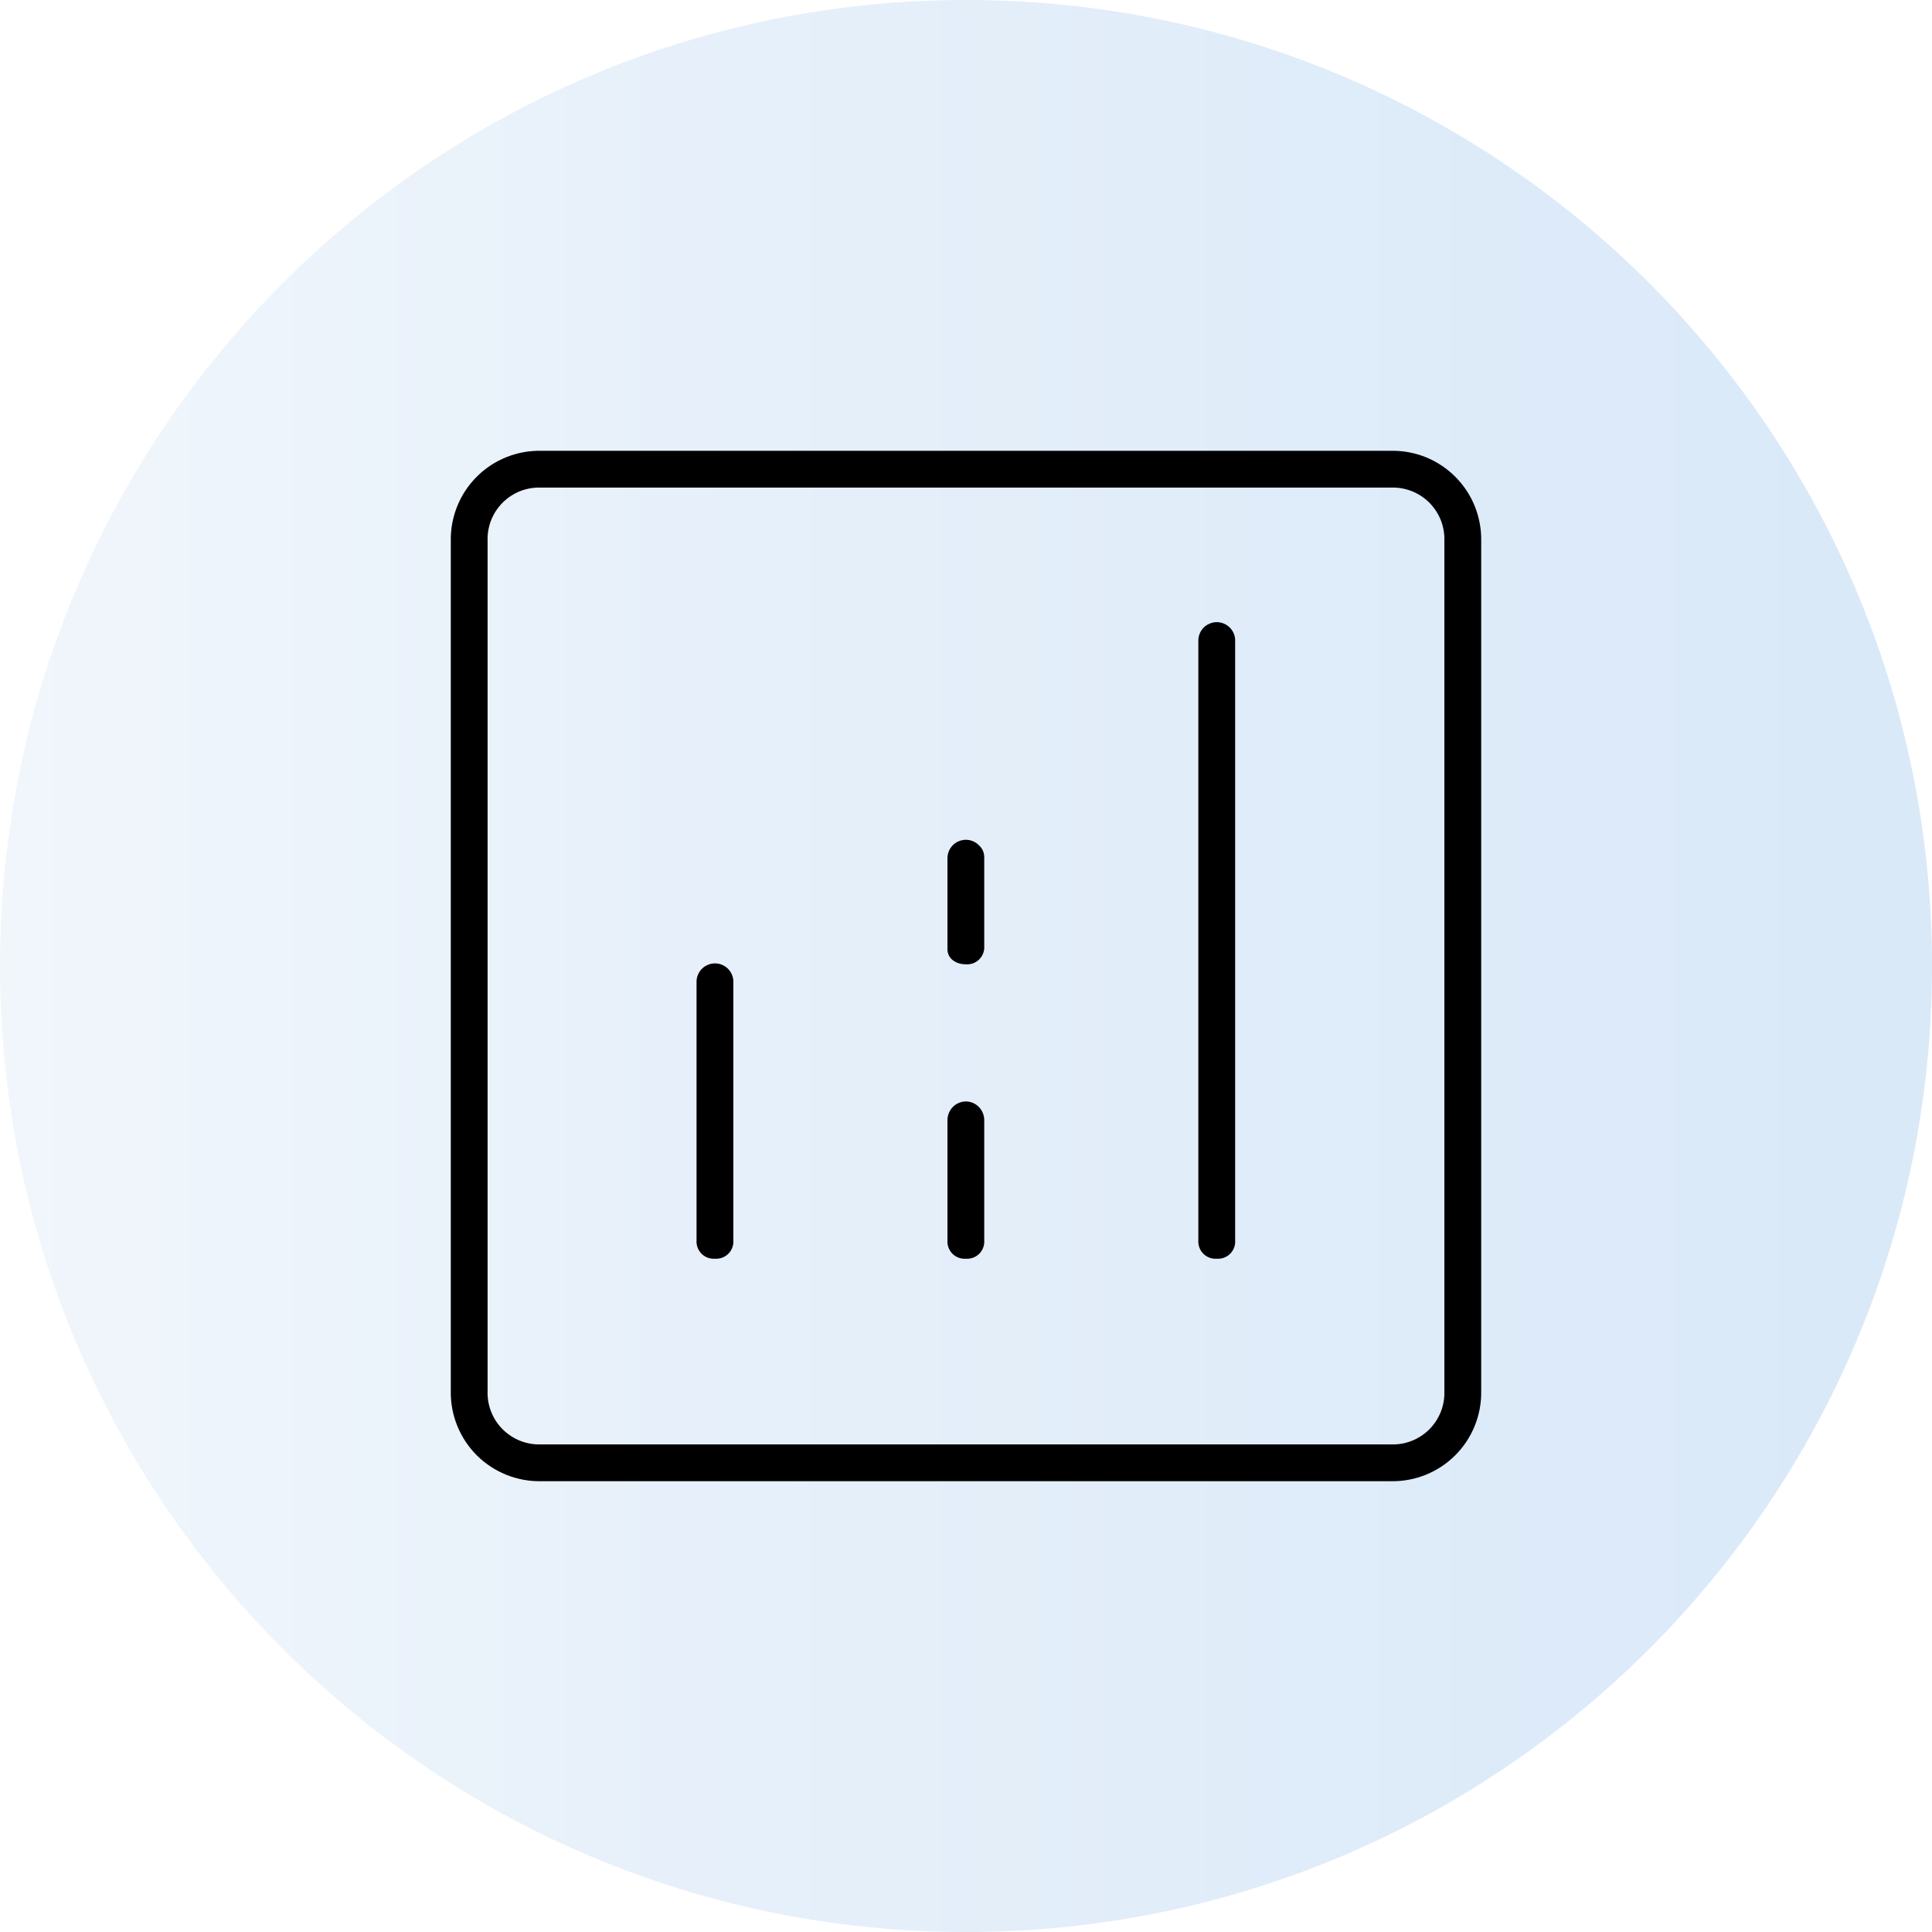 <svg xmlns="http://www.w3.org/2000/svg" width="45" height="45" viewBox="0 0 45 45" fill="none"><g id="Group 32606"><g id="Group 2447"><g id="Group 2448" opacity="0.3"><path id="Ellipse 841" d="M22.5 45C34.926 45 45 34.926 45 22.5C45 10.074 34.926 0 22.5 0C10.074 0 0 10.074 0 22.5C0 34.926 10.074 45 22.5 45Z" fill="url(#paint0_linear_853_8481)"></path></g><path id="analytics_FILL0_wght100_GRAD0_opsz48" d="M12.6 34.5C12.323 34.505 12.048 34.454 11.791 34.35C11.534 34.246 11.3 34.092 11.104 33.896C10.908 33.7 10.754 33.466 10.65 33.209C10.546 32.952 10.495 32.677 10.5 32.4V12.6C10.495 12.323 10.546 12.047 10.65 11.79C10.754 11.533 10.908 11.3 11.104 11.104C11.3 10.908 11.534 10.753 11.791 10.649C12.048 10.546 12.323 10.495 12.6 10.5H32.4C32.677 10.495 32.953 10.546 33.21 10.649C33.467 10.753 33.7 10.908 33.896 11.104C34.092 11.3 34.247 11.533 34.35 11.79C34.454 12.047 34.505 12.323 34.5 12.6V32.4C34.505 32.677 34.454 32.952 34.35 33.209C34.247 33.466 34.092 33.7 33.896 33.896C33.7 34.092 33.467 34.246 33.21 34.35C32.953 34.454 32.677 34.505 32.4 34.5H12.6ZM12.6 33.643H32.4C32.565 33.649 32.729 33.621 32.883 33.56C33.036 33.5 33.175 33.408 33.292 33.292C33.408 33.175 33.499 33.036 33.56 32.882C33.62 32.729 33.648 32.565 33.642 32.4V12.6C33.648 12.435 33.62 12.271 33.56 12.117C33.499 11.964 33.408 11.825 33.292 11.708C33.175 11.591 33.036 11.5 32.883 11.44C32.729 11.379 32.565 11.351 32.4 11.357H12.6C12.435 11.351 12.271 11.379 12.117 11.439C11.964 11.499 11.824 11.591 11.708 11.707C11.591 11.824 11.5 11.964 11.439 12.117C11.379 12.271 11.351 12.435 11.357 12.6V32.4C11.351 32.565 11.379 32.729 11.44 32.882C11.5 33.036 11.591 33.175 11.708 33.291C11.825 33.408 11.964 33.499 12.118 33.56C12.271 33.62 12.435 33.649 12.6 33.643ZM16.652 29.318C16.709 29.322 16.767 29.314 16.821 29.294C16.875 29.274 16.924 29.243 16.965 29.202C17.006 29.161 17.037 29.112 17.057 29.058C17.077 29.004 17.085 28.946 17.081 28.889V22.889C17.084 22.831 17.075 22.773 17.055 22.718C17.034 22.664 17.003 22.614 16.963 22.572C16.923 22.53 16.875 22.497 16.822 22.474C16.768 22.451 16.711 22.439 16.653 22.439C16.595 22.439 16.537 22.451 16.484 22.474C16.43 22.497 16.382 22.53 16.342 22.572C16.302 22.614 16.271 22.664 16.251 22.718C16.23 22.773 16.221 22.831 16.224 22.889V28.889C16.22 28.946 16.228 29.004 16.248 29.058C16.268 29.112 16.299 29.161 16.34 29.202C16.381 29.243 16.43 29.274 16.484 29.294C16.538 29.314 16.596 29.322 16.653 29.318H16.652ZM28.34 29.318C28.398 29.322 28.455 29.314 28.509 29.294C28.563 29.274 28.612 29.243 28.653 29.202C28.694 29.161 28.725 29.112 28.745 29.058C28.765 29.004 28.773 28.946 28.769 28.889V14.941C28.772 14.883 28.763 14.825 28.743 14.77C28.722 14.716 28.691 14.666 28.651 14.624C28.611 14.582 28.563 14.549 28.509 14.526C28.456 14.503 28.399 14.491 28.341 14.491C28.282 14.491 28.225 14.503 28.172 14.526C28.118 14.549 28.07 14.582 28.03 14.624C27.99 14.666 27.959 14.716 27.939 14.77C27.918 14.825 27.909 14.883 27.912 14.941V28.889C27.908 28.946 27.916 29.004 27.936 29.058C27.956 29.112 27.987 29.161 28.028 29.202C28.069 29.243 28.118 29.274 28.172 29.294C28.226 29.314 28.283 29.322 28.34 29.318ZM22.496 29.318C22.553 29.322 22.611 29.314 22.665 29.294C22.719 29.274 22.768 29.243 22.809 29.202C22.85 29.161 22.881 29.112 22.901 29.058C22.921 29.004 22.929 28.946 22.925 28.889V26.084C22.923 25.976 22.882 25.872 22.808 25.792C22.768 25.749 22.72 25.715 22.667 25.691C22.613 25.668 22.555 25.655 22.497 25.655C22.438 25.655 22.38 25.668 22.327 25.691C22.273 25.715 22.225 25.749 22.185 25.792C22.112 25.872 22.07 25.976 22.068 26.084V28.889C22.064 28.946 22.072 29.004 22.092 29.058C22.112 29.112 22.143 29.161 22.184 29.202C22.225 29.243 22.274 29.274 22.328 29.294C22.382 29.314 22.439 29.322 22.496 29.318ZM22.496 22.461C22.553 22.465 22.611 22.457 22.665 22.437C22.719 22.417 22.768 22.386 22.809 22.345C22.85 22.304 22.881 22.255 22.901 22.201C22.921 22.147 22.929 22.089 22.925 22.032V19.967C22.925 19.916 22.915 19.865 22.895 19.818C22.875 19.771 22.845 19.729 22.808 19.694C22.748 19.631 22.67 19.587 22.585 19.569C22.499 19.551 22.41 19.56 22.33 19.594C22.25 19.628 22.181 19.685 22.135 19.759C22.088 19.832 22.065 19.919 22.068 20.006V22.106C22.067 22.154 22.077 22.202 22.097 22.246C22.117 22.29 22.147 22.328 22.185 22.359C22.274 22.428 22.384 22.464 22.497 22.459L22.496 22.461Z" fill="black"></path></g></g><defs><linearGradient id="paint0_linear_853_8481" x1="0" y1="22.5" x2="45" y2="22.5" gradientUnits="userSpaceOnUse"><stop stop-color="#CFE1F2"></stop><stop offset="0.34" stop-color="#AFCEEE"></stop><stop offset="0.77" stop-color="#8DBBEA"></stop><stop offset="1" stop-color="#80B4E9"></stop></linearGradient></defs></svg>